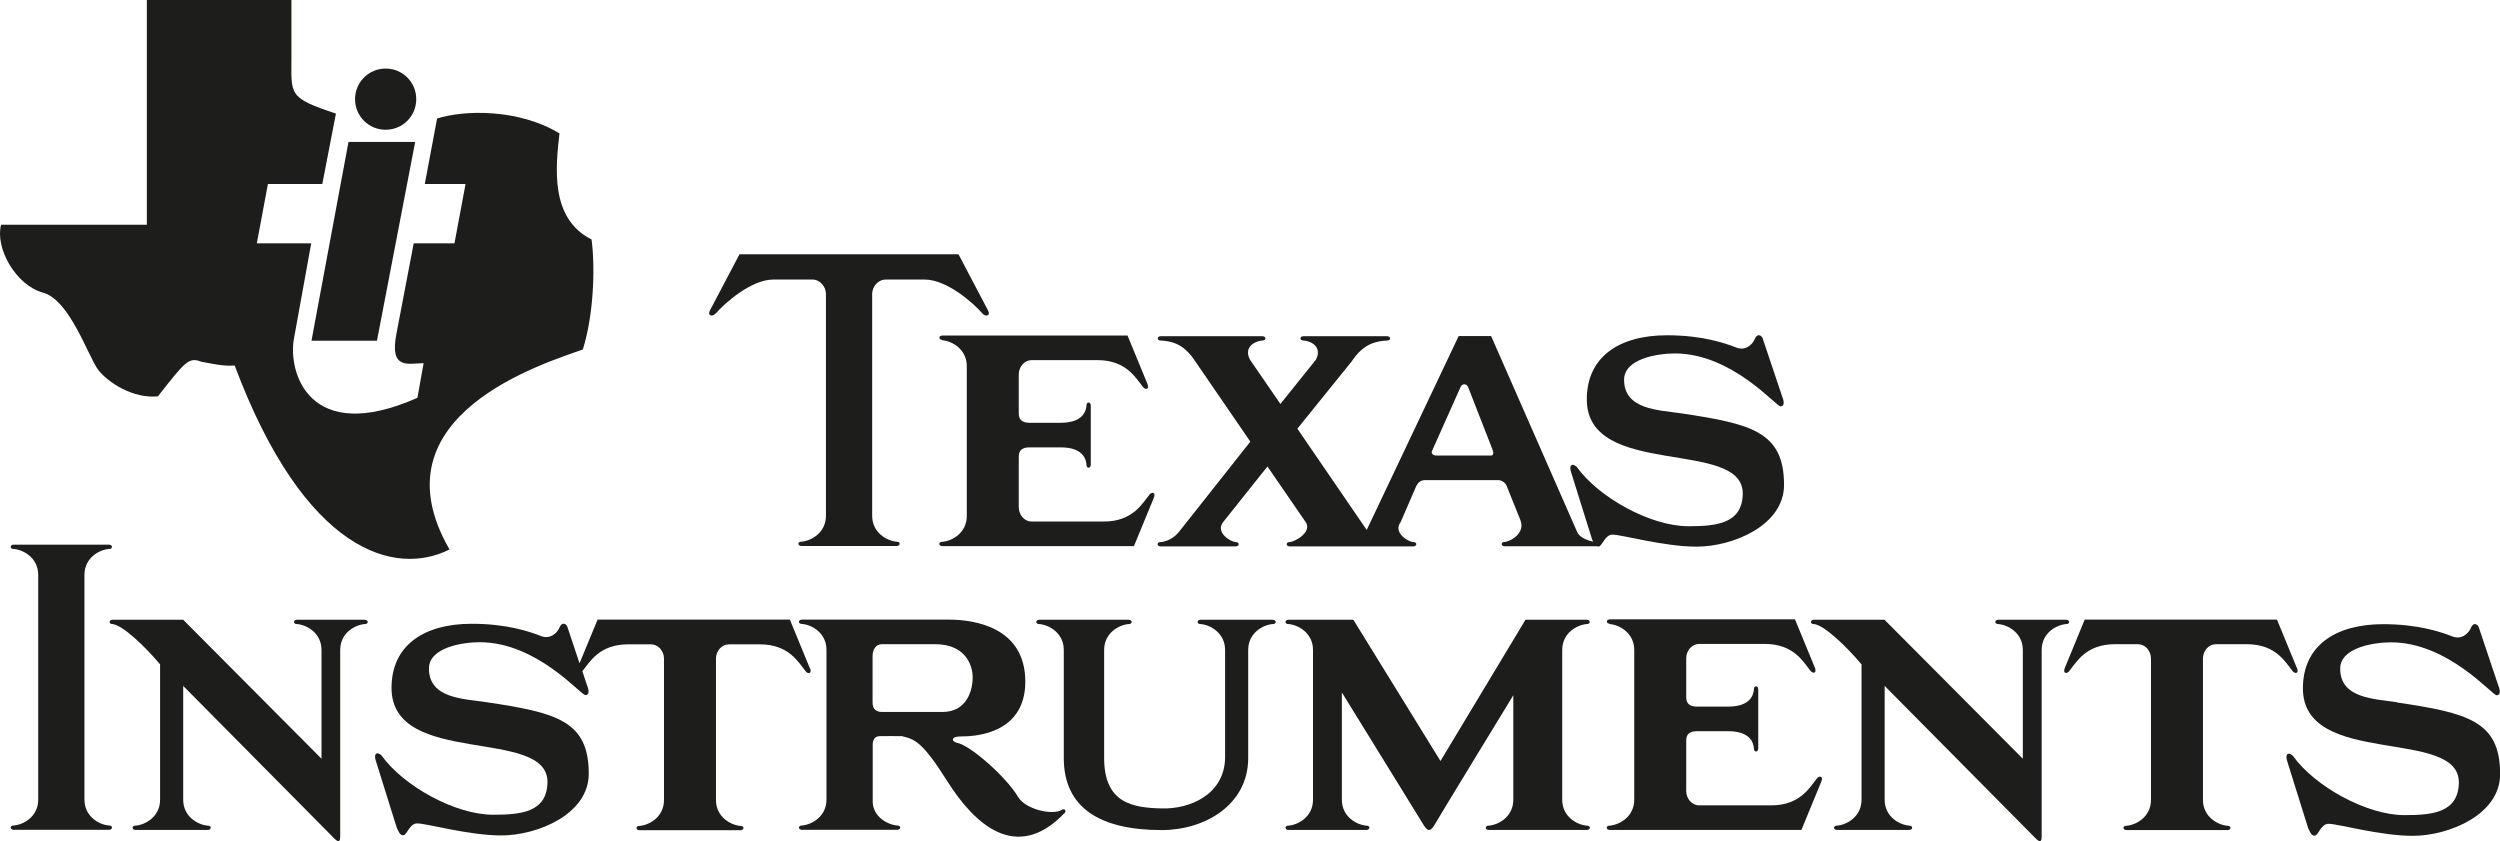 <svg viewBox="0 0 187.09 62.95" xmlns="http://www.w3.org/2000/svg" data-name="Capa 2" id="Capa_2">
  <defs>
    <style>
      .cls-1 {
        fill: #1d1d1b;
        fill-rule: evenodd;
      }
    </style>
  </defs>
  <g data-name="Capa 1" id="Capa_1-2">
    <g>
      <path d="M28.86,5.13c-1.26,0-2.29,1.02-2.29,2.29s1.02,2.29,2.29,2.29,2.29-1.02,2.29-2.29-1.02-2.29-2.29-2.29h0Z" class="cls-1"></path>
      <path d="M41.86,9.98c-3.05-1.85-7.12-1.76-9.15-1.11h0l-.92,4.9h3.05l-.83,4.44h-3.05l-1.29,6.75h0c-.55,2.77,.92,2.22,2.03,2.22h0l-.46,2.59h0c-8.13,3.6-9.71-1.94-9.24-4.44h0l1.29-7.12h-4.07l.83-4.44h4.07l1.02-5.27h0c-3.61-1.2-3.33-1.39-3.33-4.25h0V0H10.99V16.82H.08c-.46,1.76,1.11,4.53,3.14,5.08,2.03,.55,3.42,4.9,4.16,5.82,.74,.92,2.59,2.13,4.44,1.94,2.03-2.59,2.31-2.96,3.24-2.59,.55,.09,1.66,.37,2.5,.28,5.27,14.05,12.02,15.81,16.08,13.77-5.82-10.08,7.21-13.96,9.98-14.97,.83-2.68,.92-6.19,.65-8.23-3.14-1.57-2.68-5.45-2.4-7.95h0Z" class="cls-1"></path>
      <polygon points="23.31 25.5 28.21 25.5 31.07 10.62 26.08 10.62 23.31 25.5 23.31 25.5 23.31 25.5" class="cls-1"></polygon>
      <path d="M118.77,61.79c-.75-.05-1.86-.67-1.86-1.94h0v-11.21h0c0-1.27,1.11-1.89,1.86-1.94,.27,0,.27-.32-.03-.32h-4.58l-6.36,10.57-6.52-10.57h-4.85c-.3,0-.3,.32-.03,.32,.75,.05,1.86,.67,1.86,1.94h0v11.21h0c0,1.27-1.11,1.89-1.86,1.94-.27,0-.27,.32,.03,.32h5.82c.3,0,.3-.32,.03-.32-.75-.05-1.86-.67-1.86-1.94h0v-8.03l6.15,9.97h0c.27,.38,.43,.48,.75,0,0-.05,5.93-9.76,5.93-9.76h0v7.82h0c0,1.27-1.11,1.89-1.86,1.94-.27,0-.27,.32,.03,.32h7.33c.3,0,.3-.32,.03-.32h0Z" class="cls-1"></path>
      <path d="M95.24,46.38h-5.39c-.3,0-.3,.32-.03,.32,.75,.05,1.86,.67,1.86,1.94h0v8.09h0c-.05,2.7-2.59,3.83-4.74,3.77-2.16-.05-4.31-.38-4.31-3.77h0v-8.09h0c0-1.27,1.11-1.89,1.86-1.94,.27,0,.27-.32-.03-.32h-6.68c-.3,0-.3,.32-.03,.32,.75,.05,1.86,.67,1.86,1.94h0v8.09h0c0,3.72,2.7,5.39,7.33,5.39,3.23,0,6.47-1.89,6.47-5.39h0v-8.09h0c0-1.27,1.1-1.89,1.86-1.94,.27,0,.27-.32-.03-.32h0Z" class="cls-1"></path>
      <path d="M79.45,60.61c-.7,.43-2.72-.05-3.26-.97-.86-1.46-3.42-3.72-4.45-4.02-.54-.08-.67-.51,.19-.51,.76,0,4.8-.05,4.8-4.1s-3.77-4.64-5.71-4.64h-11c-.3,0-.3,.32-.03,.32,.75,.05,1.86,.67,1.86,1.94h0v11.21h0c0,1.27-1.11,1.89-1.86,1.94-.27,0-.27,.32,.03,.32h7.12c.3,0,.3-.32,.03-.32-.75-.05-1.86-.67-1.86-1.81h0v-4.23h0c0-.38,.16-.65,.54-.65,0,0,1.59-.01,1.64,0,.94,.24,1.48,.32,3.42,3.4,1.94,3.07,5.12,6.2,8.79,2.32,.08-.11,.03-.32-.24-.22h0Zm-8.92-7.33h-4.53c-.43,0-.7-.22-.7-.7h0v-3.48h0c0-.46,.22-.89,.7-.89h3.99c2.21,0,2.8,1.51,2.8,2.48s-.43,2.59-2.26,2.59h0Z" class="cls-1"></path>
      <path d="M27.3,46.38h-5.07c-.3,0-.3,.32-.03,.32,.75,.05,1.86,.67,1.86,1.94h0v8.14l-10.35-10.4h-5.28c-.3,0-.3,.32-.03,.32,.75,.05,2.45,1.67,3.58,3.02h0v10.13h0c0,1.27-1.11,1.89-1.86,1.94-.27,0-.27,.32,.03,.32h5.39c.3,0,.3-.32,.03-.32-.75-.05-1.86-.67-1.86-1.94h0v-8.52l11.32,11.43h0c.38,.38,.43,.11,.43-.16h0v-13.96h0c0-1.27,1.1-1.89,1.86-1.94,.27,0,.27-.32-.03-.32h0Z" class="cls-1"></path>
      <path d="M8.18,61.78c-.75-.05-1.86-.67-1.86-1.94h0v-16.82h0c0-1.27,1.1-1.89,1.86-1.94,.27,0,.27-.32-.03-.32H1.03c-.3,0-.3,.32-.03,.32,.75,.05,1.86,.67,1.86,1.94h0v16.82h0c0,1.27-1.1,1.89-1.86,1.94-.27,0-.27,.32,.03,.32h7.12c.3,0,.3-.32,.03-.32h0Z" class="cls-1"></path>
      <path d="M60.62,50.04l-1.51-3.67h-14.39l-1.35,3.27-.92-2.76h0c-.09-.19-.39-.38-.58,.08-.19,.46-.75,.92-1.43,.62-.78-.3-2.48-.9-5.13-.9-3.61,0-6.01,1.63-6.01,4.8,0,5.99,11.79,2.87,11.67,7.1-.06,2.23-2.03,2.39-4.08,2.39-2.82,0-6.71-2.15-8.35-4.45-.37-.31-.55-.1-.44,.33h0l1.6,5.12h0c.12,.19,.19,.53,.47,.54,.29,0,.47-.89,1.05-.89,.72,0,3.85,.9,6.3,.9,2.68,0,6.54-1.57,6.54-4.62,0-3.98-2.43-4.57-7.71-5.36-1.67-.25-4.25-.27-4.25-2.51,0-1.56,2.47-1.97,3.8-1.97,4.28,0,7.56,3.96,7.91,3.96,.3,0,.28-.35,.12-.74h0l-.35-1.05h0c.54-.66,1.25-2.01,3.42-2.01h1.72c.54,0,.97,.49,.97,1.08h0v10.57h0c0,1.27-1.1,1.89-1.86,1.94-.27,0-.27,.32,.03,.32h7.55c.3,0,.3-.32,.03-.32-.75-.05-1.86-.67-1.86-1.94h0v-10.57h0c0-.59,.43-1.08,.97-1.08h2.32c2.21,0,2.91,1.4,3.45,2.05,.16,.16,.43,.16,.32-.22h0Z" class="cls-1"></path>
      <path d="M171.91,50.04l-1.51-3.67h-14.39l-1.51,3.67h0c-.11,.38,.16,.38,.32,.22,.54-.65,1.24-2.05,3.45-2.05h1.73c.54,0,.97,.49,.97,1.08h0v10.57h0c0,1.27-1.11,1.89-1.86,1.94-.27,0-.27,.32,.03,.32h7.55c.3,0,.3-.32,.03-.32-.75-.05-1.86-.67-1.86-1.94h0v-10.57h0c0-.59,.43-1.08,.97-1.08h2.32c2.21,0,2.91,1.4,3.45,2.05,.16,.16,.43,.16,.32-.22h0Z" class="cls-1"></path>
      <path d="M120.44,46.7c.75,.05,1.86,.67,1.86,1.94h0v11.21h0c0,1.27-1.11,1.89-1.86,1.94-.27,0-.27,.32,.03,.32h14.34l1.51-3.67h0c.11-.38-.16-.38-.32-.22-.54,.65-1.24,2.05-3.45,2.05h-5.39c-.54,0-.97-.49-.97-1.08h0v-3.77h0c0-.49,.27-.7,.81-.7h2.32c1.35,0,1.89,.57,1.94,1.32,0,.27,.32,.27,.32-.03h0v-4.42h0c0-.3-.32-.3-.32-.03-.05,.75-.59,1.32-1.94,1.32h-2.32c-.54,0-.81-.22-.81-.7h0v-2.91h0c0-.59,.43-1.08,.97-1.08h4.91c2.21,0,2.91,1.4,3.45,2.05,.16,.16,.43,.16,.32-.22h0l-1.51-3.67h-13.85c-.3,0-.3,.32-.03,.32h0Z" class="cls-1"></path>
      <path d="M70.49,25.46c.75,.05,1.86,.67,1.86,1.94h0v11.21h0c0,1.27-1.1,1.89-1.86,1.94-.27,0-.27,.32,.03,.32h14.34l1.51-3.67h0c.11-.38-.16-.38-.32-.22-.54,.65-1.24,2.05-3.45,2.05h-5.39c-.54,0-.97-.49-.97-1.08h0v-3.77h0c0-.49,.27-.7,.81-.7h2.32c1.35,0,1.89,.57,1.94,1.32,0,.27,.32,.27,.32-.03h0v-4.42h0c0-.3-.32-.3-.32-.03-.05,.75-.59,1.32-1.94,1.32h-2.32c-.54,0-.81-.22-.81-.7h0v-2.91h0c0-.59,.43-1.08,.97-1.08h4.91c2.21,0,2.91,1.4,3.45,2.05,.16,.16,.43,.16,.32-.22h0l-1.51-3.67h-13.85c-.3,0-.3,.32-.03,.32h0Z" class="cls-1"></path>
      <path d="M135.73,46.7c.75,.05,2.45,1.67,3.58,3.02h0v10.13h0c0,1.27-1.11,1.89-1.86,1.94-.27,0-.27,.32,.03,.32h5.39c.3,0,.3-.32,.03-.32-.75-.05-1.86-.67-1.86-1.94h0v-8.52l11.32,11.43h0c.38,.38,.43,.11,.43-.16h0v-13.96h0c0-1.27,1.1-1.89,1.86-1.94,.27,0,.27-.32-.03-.32h-5.07c-.3,0-.3,.32-.03,.32,.75,.05,1.86,.67,1.86,1.94h0v8.14l-10.35-10.4h-5.28c-.3,0-.3,.32-.03,.32h0Z" class="cls-1"></path>
      <path d="M125.79,30.93c-1.67-.25-4.25-.27-4.25-2.51,0-1.56,2.47-1.97,3.8-1.97,4.28,0,7.56,3.96,7.91,3.96,.3,0,.28-.35,.12-.74h0l-1.47-4.38h0c-.09-.19-.39-.38-.58,.08-.19,.46-.75,.92-1.43,.62-.78-.3-2.48-.9-5.13-.9-3.61,0-6.01,1.63-6.01,4.8,0,5.99,11.79,2.87,11.67,7.1-.06,2.23-2.03,2.39-4.08,2.39-2.82,0-6.71-2.15-8.35-4.45-.37-.31-.55-.1-.44,.33h0l1.6,5.12h0s.05,.1,.08,.15c-.46-.09-1.03-.31-1.21-.74h0l-6.43-14.64h-2.43l-6.88,14.51-5.19-7.58,4.07-5.04h0c.92-1.4,1.91-1.51,2.67-1.56,.27,0,.27-.32-.03-.32h-6.25c-.3,0-.3,.32-.03,.32,.75,.05,1.43,.59,.94,1.46h0l-2.64,3.29-2.26-3.29h0c-.49-.86,.19-1.4,.94-1.46,.27,0,.27-.32-.03-.32h-7.6c-.3,0-.3,.32-.03,.32,.75,.05,1.7,.16,2.61,1.56h0l4.12,6.01-5.33,6.74h0c-.39,.49-.94,.75-1.41,.78-.27,0-.27,.32,.03,.32h5.61c.3,0,.3-.32,.03-.32-.47-.03-1.54-.75-.98-1.48h0l3.33-4.18,2.84,4.13h0c.56,.73-.73,1.5-1.2,1.53-.27,0-.27,.32,.03,.32h9.24c.3,0,.3-.32,.03-.32-.47-.03-1.54-.75-.98-1.48h0l1.17-2.7h0c.11-.24,.32-.46,.65-.46h5.5c.27,0,.54,.22,.62,.43h0l1.03,2.56h0c.39,.97-.73,1.61-1.2,1.64-.27,0-.27,.32,.03,.32h6.9s0,0,0,0c.03,.01,.07,.02,.11,.02,.29,0,.47-.89,1.05-.89,.72,0,3.85,.9,6.3,.9,2.68,0,6.54-1.57,6.54-4.62,0-3.98-2.43-4.57-7.71-5.36h0Zm-14.28,3.16h-4.07c-.13,0-.38-.13-.27-.35h0l2.13-4.77h0c.13-.3,.46-.27,.57,0h0l1.83,4.69h0c.11,.3,.03,.46-.19,.43h0Z" class="cls-1"></path>
      <path d="M53.57,23.45c.65-.75,2.64-2.53,4.31-2.53h2.91c.59,0,1.02,.54,1.02,1.08h0v16.6h0c0,1.27-1.11,1.89-1.86,1.94-.27,0-.27,.32,.03,.32h7.12c.3,0,.3-.32,.03-.32-.75-.05-1.86-.67-1.86-1.94h0V22h0c0-.54,.43-1.08,1.02-1.08h2.91c1.67,0,3.67,1.78,4.31,2.53,.22,.27,.65,.22,.43-.22h0l-2.21-4.2h-16.39l-2.21,4.2h0c-.22,.43,.22,.49,.43,.22h0Z" class="cls-1"></path>
      <path d="M179.38,52.55c-1.67-.25-4.25-.27-4.25-2.51,0-1.56,2.47-1.97,3.8-1.97,4.28,0,7.56,3.96,7.91,3.96,.3,0,.28-.35,.12-.74h0l-1.47-4.38h0c-.09-.19-.39-.38-.58,.08-.19,.46-.75,.92-1.43,.62-.78-.3-2.48-.9-5.13-.9-3.6,0-6.01,1.63-6.01,4.8,0,5.99,11.79,2.87,11.67,7.1-.06,2.23-2.03,2.39-4.08,2.39-2.82,0-6.71-2.15-8.35-4.45-.37-.31-.55-.1-.44,.33h0l1.6,5.12h0c.12,.19,.19,.53,.47,.54,.29,0,.47-.89,1.05-.89,.72,0,3.85,.9,6.3,.9,2.68,0,6.54-1.57,6.54-4.62,0-3.98-2.43-4.57-7.71-5.36h0Z" class="cls-1"></path>
    </g>
  </g>
</svg>